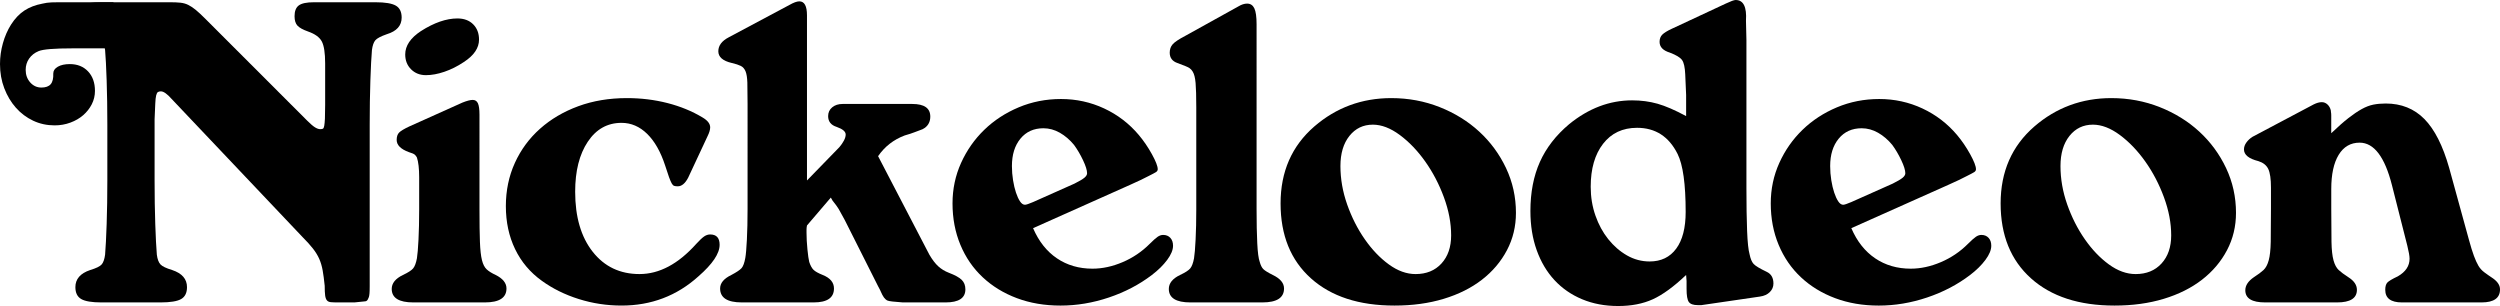 <?xml version="1.0" encoding="utf-8"?>
<!-- Generator: Adobe Illustrator 16.0.0, SVG Export Plug-In . SVG Version: 6.00 Build 0)  -->
<!DOCTYPE svg PUBLIC "-//W3C//DTD SVG 1.1//EN" "http://www.w3.org/Graphics/SVG/1.1/DTD/svg11.dtd">
<svg version="1.1" id="Layer_1" xmlns="http://www.w3.org/2000/svg" xmlns:xlink="http://www.w3.org/1999/xlink" x="0px" y="0px"
	 width="1000px" height="122.408px" viewBox="0 0 1000 122.408" enable-background="new 0 0 1000 122.408" xml:space="preserve">
<g>
	<path d="M135.461,120.968c-1.322,0-2.34-0.027-3.061-0.09c-0.72-0.06-1.259-0.298-1.62-0.72c-0.36-0.419-0.602-1.08-0.72-1.98
		c-0.122-0.899-0.18-2.188-0.18-3.87c-0.242-2.399-0.512-4.438-0.811-6.12c-0.301-1.679-0.751-3.209-1.35-4.591
		c-0.602-1.378-1.44-2.76-2.521-4.14c-1.08-1.379-2.461-2.909-4.14-4.591L68.676,39.602c-1.8-2.039-3.24-3.06-4.32-3.06
		c-0.481,0-0.873,0.09-1.171,0.271c-0.3,0.18-0.54,0.63-0.72,1.35s-0.301,1.831-0.36,3.33c-0.062,1.503-0.152,3.572-0.27,6.211
		v24.302c0,6.48,0.09,12.361,0.27,17.641c0.18,5.283,0.388,9.361,0.63,12.241c0.239,1.8,0.72,3.092,1.44,3.87
		c0.72,0.782,2.279,1.53,4.681,2.251c3.96,1.321,5.94,3.6,5.94,6.84c0,2.281-0.782,3.87-2.34,4.77
		c-1.561,0.901-4.32,1.351-8.281,1.351H40.595c-3.843,0-6.543-0.449-8.101-1.351c-1.562-0.899-2.34-2.488-2.34-4.77
		c0-3.24,1.981-5.519,5.941-6.84c2.399-0.721,3.929-1.469,4.59-2.251c0.659-0.778,1.108-2.07,1.351-3.87
		c0.239-2.88,0.45-6.989,0.629-12.33c0.181-5.339,0.27-11.189,0.27-17.552V49.862c0-6.358-0.089-12.24-0.27-17.641
		c-0.18-5.4-0.391-9.479-0.629-12.24c-0.242-1.801-0.692-3.089-1.351-3.871c-0.661-0.779-2.191-1.589-4.59-2.43
		c-3.96-1.198-5.941-3.42-5.941-6.66c0-2.278,0.779-3.871,2.34-4.771c1.558-0.9,4.258-1.351,8.101-1.351h27.542
		c1.558,0,2.908,0.063,4.05,0.181c1.139,0.12,2.188,0.422,3.15,0.899c0.959,0.481,1.949,1.142,2.97,1.98
		c1.018,0.841,2.25,1.979,3.69,3.42l40.863,40.863c1.319,1.321,2.368,2.222,3.15,2.7c0.779,0.48,1.468,0.72,2.071,0.72
		c0.478,0,0.838-0.06,1.079-0.18c0.24-0.118,0.42-0.509,0.541-1.17c0.118-0.658,0.208-1.62,0.27-2.881
		c0.059-1.26,0.09-3.088,0.09-5.49V25.381c0-4.199-0.45-7.138-1.351-8.82c-0.9-1.679-2.731-2.998-5.49-3.961
		c-2.042-0.72-3.451-1.499-4.23-2.339c-0.781-0.839-1.169-2.099-1.169-3.78c0-2.04,0.568-3.479,1.71-4.321
		c1.139-0.838,3.15-1.26,6.03-1.26h24.662c3.839,0,6.54,0.45,8.101,1.351c1.558,0.899,2.339,2.492,2.339,4.771
		c0,3.24-1.98,5.462-5.94,6.66c-2.402,0.841-3.933,1.65-4.59,2.43c-0.662,0.782-1.112,2.07-1.351,3.871
		c-0.242,2.762-0.45,6.84-0.63,12.24c-0.18,5.4-0.27,11.282-0.27,17.641v59.226c0,2.28,0,4.081,0,5.4c0,1.321-0.031,2.312-0.09,2.97
		c-0.062,0.66-0.152,1.142-0.27,1.439c-0.121,0.302-0.242,0.571-0.36,0.811c-0.241,0.48-0.57,0.751-0.99,0.811
		c-0.422,0.062-1.89,0.211-4.41,0.449H135.461z"/>
	<path d="M191.79,83.705c0,5.521,0.059,9.873,0.181,13.052c0.118,3.181,0.388,5.61,0.81,7.29c0.419,1.683,1.049,2.911,1.891,3.69
		c0.838,0.781,2.039,1.53,3.6,2.25c2.881,1.44,4.321,3.24,4.321,5.4c0,3.721-2.88,5.58-8.641,5.58h-28.622
		c-5.761,0-8.641-1.8-8.641-5.399c0-2.279,1.499-4.141,4.5-5.581c2.039-0.959,3.389-1.828,4.05-2.61
		c0.658-0.779,1.17-2.129,1.53-4.05c0.239-1.44,0.45-3.93,0.63-7.471c0.18-3.539,0.27-7.589,0.27-12.151v-12.78
		c0-3.479-0.301-6.12-0.9-7.921c-0.242-0.479-0.541-0.869-0.9-1.17c-0.36-0.299-1.142-0.63-2.34-0.99
		c-3.24-1.198-4.86-2.818-4.86-4.86c0-1.319,0.33-2.31,0.99-2.97c0.658-0.658,2.008-1.469,4.05-2.431l21.242-9.54
		c1.799-0.721,3.178-1.081,4.14-1.081c0.958,0,1.648,0.45,2.07,1.351c0.418,0.9,0.629,2.431,0.629,4.59V83.705z"/>
	<path d="M182.97,7.38c2.638,0,4.739,0.782,6.3,2.34c1.558,1.562,2.34,3.601,2.34,6.12c0,3.362-2.042,6.363-6.121,9.001
		c-2.52,1.682-5.102,2.971-7.741,3.871c-2.641,0.899-5.102,1.35-7.38,1.35c-2.402,0-4.382-0.778-5.94-2.34
		c-1.562-1.559-2.34-3.538-2.34-5.94c0-3.479,2.098-6.599,6.3-9.361C173.668,9.062,178.528,7.38,182.97,7.38z"/>
	<path d="M275.251,71.104c-1.201,2.281-2.583,3.421-4.141,3.421c-0.602,0-1.08-0.06-1.44-0.181c-0.36-0.118-0.692-0.45-0.99-0.99
		c-0.301-0.539-0.661-1.378-1.08-2.52c-0.422-1.14-0.931-2.67-1.53-4.591c-1.799-5.519-4.202-9.748-7.2-12.69
		c-3.001-2.939-6.421-4.411-10.261-4.411c-5.643,0-10.143,2.521-13.501,7.561c-3.361,5.041-5.041,11.701-5.041,19.981
		c0,10.081,2.34,18.092,7.021,24.032c4.681,5.94,10.919,8.91,18.721,8.91c7.921,0,15.482-4.02,22.682-12.061
		c1.319-1.44,2.369-2.431,3.15-2.971c0.779-0.539,1.589-0.81,2.43-0.81c2.52,0,3.78,1.381,3.78,4.141
		c0,3.482-2.821,7.681-8.46,12.601c-8.64,7.802-18.901,11.701-30.782,11.701c-5.881,0-11.583-0.872-17.101-2.611
		c-5.521-1.737-10.441-4.167-14.761-7.289c-4.681-3.358-8.253-7.589-10.711-12.691c-2.461-5.1-3.691-10.829-3.691-17.191
		c0-6.238,1.199-11.999,3.601-17.281c2.399-5.279,5.761-9.839,10.081-13.681c4.32-3.84,9.419-6.841,15.3-9.001
		c5.879-2.16,12.359-3.24,19.442-3.24c5.639,0,11.04,0.661,16.201,1.98c5.159,1.321,9.839,3.24,14.042,5.761
		c2.039,1.2,3.06,2.52,3.06,3.96c0,0.962-0.36,2.159-1.08,3.601L275.251,71.104z"/>
	<path d="M371.755,101.887c1.197,2.042,2.398,3.601,3.599,4.681c1.199,1.08,2.58,1.921,4.141,2.521
		c2.52,0.961,4.259,1.921,5.221,2.88c0.959,0.962,1.44,2.222,1.44,3.78c0,3.482-2.642,5.22-7.92,5.22h-17.102l-4.141-0.36
		c-1.08-0.117-1.799-0.27-2.161-0.449c-0.359-0.181-0.781-0.568-1.259-1.17c-0.481-0.721-0.84-1.379-1.08-1.98
		c-0.241-0.599-0.662-1.439-1.259-2.52l-13.322-26.462c-1.08-2.04-1.891-3.511-2.429-4.411c-0.54-0.899-1.35-2.008-2.431-3.33
		l-0.721-1.26l-9.541,11.16c-0.12,0.602-0.179,1.17-0.179,1.71c0,0.541,0,0.932,0,1.171c0,2.042,0.118,4.261,0.359,6.66
		c0.24,2.402,0.478,4.081,0.721,5.041c0.478,1.439,1.048,2.492,1.71,3.149c0.659,0.661,1.889,1.351,3.69,2.07
		c2.998,1.201,4.5,3.001,4.5,5.4c0,3.721-2.701,5.58-8.101,5.58h-28.802c-5.761,0-8.641-1.859-8.641-5.58c0-2.16,1.5-3.96,4.5-5.4
		c2.039-1.08,3.39-1.979,4.05-2.7c0.658-0.72,1.17-2.098,1.531-4.141c0.238-1.319,0.449-3.749,0.63-7.29
		c0.181-3.539,0.27-7.65,0.27-12.331V41.583c0-3.719-0.03-6.571-0.089-8.551c-0.063-1.98-0.302-3.48-0.721-4.501
		c-0.422-1.019-1.052-1.738-1.891-2.16c-0.841-0.419-2.041-0.81-3.599-1.17c-3.601-0.838-5.402-2.399-5.402-4.68
		c0-2.278,1.379-4.141,4.141-5.581L315.77,1.979c1.68-0.959,3-1.439,3.962-1.439c2.039,0,3.059,1.861,3.059,5.579v66.065
		l12.962-13.321c0.719-0.838,1.319-1.71,1.8-2.609c0.478-0.9,0.719-1.71,0.719-2.431c0-1.198-1.2-2.22-3.599-3.06
		c-2.282-0.721-3.42-2.161-3.42-4.321c0-1.439,0.539-2.609,1.619-3.51c1.081-0.9,2.459-1.35,4.141-1.35h27.901
		c4.799,0,7.201,1.681,7.201,5.039c0,1.922-0.721,3.421-2.161,4.501c-0.359,0.242-0.66,0.422-0.9,0.54
		c-0.241,0.121-0.629,0.271-1.169,0.45c-0.541,0.181-1.261,0.45-2.161,0.81c-0.9,0.36-2.191,0.782-3.871,1.261
		c-4.441,1.682-7.982,4.44-10.619,8.28L371.755,101.887z"/>
	<path d="M413.23,91.267c2.279,5.281,5.46,9.301,9.541,12.061c4.079,2.762,8.821,4.14,14.221,4.14c3.961,0,7.98-0.869,12.062-2.61
		c4.078-1.737,7.679-4.168,10.801-7.29c1.44-1.44,2.52-2.399,3.24-2.88c0.72-0.479,1.44-0.721,2.16-0.721
		c1.199,0,2.161,0.392,2.881,1.17c0.72,0.782,1.08,1.832,1.08,3.151c0,1.682-0.782,3.571-2.34,5.67
		c-1.562,2.101-3.601,4.112-6.121,6.03c-5.04,3.842-10.772,6.841-17.191,9.001c-6.421,2.159-12.871,3.24-19.351,3.24
		c-6.363,0-12.183-0.99-17.462-2.971c-5.282-1.979-9.841-4.77-13.681-8.37c-3.842-3.601-6.812-7.921-8.91-12.961
		c-2.102-5.041-3.151-10.56-3.151-16.562c0-5.761,1.14-11.161,3.421-16.201c2.278-5.041,5.369-9.45,9.271-13.23
		c3.898-3.781,8.489-6.779,13.771-9.001c5.28-2.219,10.919-3.331,16.922-3.331c6.12,0,11.88,1.261,17.281,3.781
		c5.4,2.52,10.019,6.062,13.86,10.621c1.919,2.281,3.66,4.831,5.22,7.649c1.559,2.822,2.341,4.833,2.341,6.031
		c0,0.48-0.242,0.871-0.72,1.17c-0.481,0.301-1.44,0.81-2.88,1.53l-3.24,1.62l-4.32,1.98L413.23,91.267z M429.792,73.444
		c1.918-0.959,3.24-1.737,3.96-2.34c0.72-0.599,1.081-1.198,1.081-1.8c0-1.198-0.54-2.939-1.62-5.221
		c-1.081-2.278-2.281-4.32-3.601-6.12c-1.682-2.039-3.572-3.66-5.67-4.861c-2.102-1.197-4.292-1.799-6.57-1.799
		c-3.842,0-6.902,1.381-9.181,4.14c-2.281,2.763-3.421,6.421-3.421,10.98c0,1.921,0.149,3.812,0.45,5.671
		c0.299,1.862,0.689,3.51,1.17,4.95c0.478,1.44,1.018,2.61,1.62,3.511c0.6,0.899,1.26,1.35,1.98,1.35c0.479,0,1.559-0.359,3.24-1.08
		L429.792,73.444z"/>
	<path d="M502.633,83.705c0,5.4,0.089,9.932,0.27,13.592c0.18,3.662,0.508,6.151,0.989,7.471c0.361,1.321,0.839,2.281,1.44,2.88
		c0.599,0.602,1.859,1.381,3.781,2.34c2.998,1.44,4.5,3.24,4.5,5.4c0,3.721-2.88,5.58-8.642,5.58H476.17
		c-5.761,0-8.641-1.8-8.641-5.399c0-2.279,1.499-4.141,4.5-5.581c2.039-0.959,3.39-1.828,4.05-2.61
		c0.658-0.779,1.171-2.129,1.531-4.05c0.24-1.44,0.451-3.93,0.63-7.471c0.18-3.539,0.27-7.589,0.27-12.151V42.842
		c0-4.319-0.09-7.529-0.27-9.63c-0.179-2.099-0.571-3.629-1.17-4.591c-0.36-0.599-0.811-1.079-1.351-1.439s-2.132-1.019-4.771-1.98
		c-2.042-0.72-3.06-2.099-3.06-4.14c0-1.319,0.388-2.431,1.171-3.331c0.778-0.899,2.429-2.008,4.949-3.33L495.431,2.52
		c1.199-0.72,2.341-1.08,3.42-1.08c1.32,0,2.279,0.631,2.881,1.891c0.6,1.26,0.9,3.392,0.9,6.39V83.705z"/>
	<path d="M556.514,39.242c6.84,0,13.289,1.201,19.352,3.6c6.059,2.403,11.34,5.671,15.84,9.812s8.07,9,10.712,14.581
		c2.638,5.581,3.96,11.552,3.96,17.911c0,5.4-1.201,10.382-3.601,14.941c-2.401,4.562-5.732,8.491-9.991,11.79
		c-4.261,3.303-9.359,5.851-15.301,7.651c-5.939,1.8-12.511,2.7-19.711,2.7c-14.162,0-25.292-3.629-33.393-10.891
		c-8.101-7.261-12.15-17.251-12.15-29.973c0-12.719,4.5-22.979,13.5-30.782C534.49,43.022,544.751,39.242,556.514,39.242z
		 M549.133,49.862c-3.843,0-6.961,1.503-9.361,4.501c-2.401,3.001-3.6,7.021-3.6,12.061c0,5.161,0.9,10.292,2.7,15.392
		c1.8,5.103,4.14,9.721,7.021,13.86c2.88,4.142,6.089,7.502,9.631,10.081c3.538,2.582,7.11,3.87,10.711,3.87
		c4.32,0,7.769-1.408,10.351-4.23c2.579-2.818,3.87-6.569,3.87-11.25c0-4.92-0.962-9.991-2.881-15.211
		c-1.92-5.221-4.409-9.991-7.47-14.312s-6.452-7.859-10.171-10.62C556.213,51.244,552.612,49.862,549.133,49.862z"/>
	<path d="M679.126,122.049c-1.8,0-3-0.423-3.6-1.261c-0.602-0.838-0.9-2.579-0.9-5.22c0-1.559,0-2.61,0-3.151
		c0-0.54-0.062-1.35-0.18-2.43c-4.923,4.681-9.36,7.92-13.321,9.721c-3.961,1.8-8.581,2.7-13.861,2.7c-5.281,0-10.08-0.9-14.4-2.7
		c-4.32-1.801-8.01-4.349-11.07-7.65c-3.061-3.299-5.432-7.29-7.111-11.971c-1.682-4.681-2.52-9.901-2.52-15.661
		c0-7.439,1.26-13.979,3.779-19.621c2.521-5.64,6.42-10.681,11.701-15.122c7.8-6.359,16.201-9.54,25.203-9.54
		c3.6,0,6.988,0.449,10.17,1.35c3.179,0.9,6.989,2.552,11.431,4.95v-8.46l-0.36-8.281c-0.121-2.759-0.539-4.649-1.26-5.67
		c-0.72-1.019-2.34-2.009-4.86-2.97c-2.763-0.839-4.14-2.279-4.14-4.32c0-1.199,0.359-2.16,1.079-2.881
		c0.72-0.72,1.979-1.499,3.78-2.34l21.602-10.081C692.327,0.48,693.646,0,694.248,0c3.119,0,4.5,2.761,4.14,8.28l0.181,7.74v23.222
		v36.003c0,6.841,0.09,12.542,0.27,17.101c0.181,4.563,0.51,7.683,0.99,9.361c0.359,1.8,0.9,3.092,1.62,3.87
		c0.72,0.782,2.459,1.831,5.22,3.15c1.801,0.841,2.701,2.401,2.701,4.68c0,1.322-0.481,2.461-1.44,3.421
		c-0.962,0.961-2.281,1.561-3.96,1.8l-23.402,3.421H679.126z M654.825,51.123c-5.761,0-10.292,2.133-13.591,6.391
		c-3.303,4.262-4.951,9.991-4.951,17.191c0,4.081,0.63,7.92,1.891,11.521c1.26,3.601,2.97,6.751,5.131,9.45
		c2.159,2.7,4.648,4.861,7.47,6.48c2.818,1.621,5.851,2.431,9.091,2.431c4.559,0,8.101-1.71,10.621-5.13
		c2.52-3.421,3.779-8.31,3.779-14.671c0-11.162-1.08-18.902-3.24-23.222C667.544,54.605,662.144,51.123,654.825,51.123z"/>
	<path d="M740.527,91.267c2.279,5.281,5.46,9.301,9.541,12.061c4.079,2.762,8.82,4.14,14.222,4.14c3.961,0,7.979-0.869,12.06-2.61
		c4.079-1.737,7.681-4.168,10.802-7.29c1.44-1.44,2.521-2.399,3.239-2.88c0.721-0.479,1.441-0.721,2.161-0.721
		c1.198,0,2.16,0.392,2.88,1.17c0.721,0.782,1.08,1.832,1.08,3.151c0,1.682-0.781,3.571-2.34,5.67
		c-1.562,2.101-3.601,4.112-6.12,6.03c-5.041,3.842-10.771,6.841-17.191,9.001c-6.421,2.159-12.871,3.24-19.352,3.24
		c-6.362,0-12.183-0.99-17.461-2.971c-5.282-1.979-9.842-4.77-13.682-8.37c-3.842-3.601-6.812-7.921-8.91-12.961
		c-2.102-5.041-3.151-10.56-3.151-16.562c0-5.761,1.14-11.161,3.422-16.201c2.277-5.041,5.368-9.45,9.271-13.23
		c3.897-3.781,8.487-6.779,13.77-9.001c5.28-2.219,10.92-3.331,16.923-3.331c6.119,0,11.88,1.261,17.28,3.781
		c5.401,2.52,10.021,6.062,13.862,10.621c1.918,2.281,3.659,4.831,5.22,7.649c1.558,2.822,2.339,4.833,2.339,6.031
		c0,0.48-0.241,0.871-0.719,1.17c-0.481,0.301-1.439,0.81-2.88,1.53l-3.241,1.62l-4.319,1.98L740.527,91.267z M757.089,73.444
		c1.918-0.959,3.24-1.737,3.961-2.34c0.719-0.599,1.08-1.198,1.08-1.8c0-1.198-0.54-2.939-1.621-5.221
		c-1.08-2.278-2.28-4.32-3.601-6.12c-1.681-2.039-3.571-3.66-5.67-4.861c-2.102-1.197-4.292-1.799-6.569-1.799
		c-3.842,0-6.902,1.381-9.182,4.14c-2.28,2.763-3.42,6.421-3.42,10.98c0,1.921,0.148,3.812,0.449,5.671
		c0.299,1.862,0.69,3.51,1.171,4.95c0.479,1.44,1.019,2.61,1.619,3.511c0.6,0.899,1.261,1.35,1.98,1.35
		c0.479,0,1.558-0.359,3.24-1.08L757.089,73.444z"/>
	<path d="M844.534,39.242c6.84,0,13.29,1.201,19.35,3.6c6.061,2.403,11.344,5.671,15.844,9.812c4.501,4.141,8.067,9,10.711,14.581
		c2.637,5.581,3.96,11.552,3.96,17.911c0,5.4-1.201,10.382-3.602,14.941c-2.4,4.562-5.731,8.491-9.988,11.79
		c-4.264,3.303-9.362,5.851-15.304,7.651c-5.938,1.8-12.511,2.7-19.712,2.7c-14.162,0-25.292-3.629-33.391-10.891
		c-8.102-7.261-12.152-17.251-12.152-29.973c0-12.719,4.5-22.979,13.501-30.782C822.512,43.022,832.771,39.242,844.534,39.242z
		 M837.154,49.862c-3.843,0-6.962,1.503-9.362,4.501c-2.4,3.001-3.599,7.021-3.599,12.061c0,5.161,0.897,10.292,2.7,15.392
		c1.8,5.103,4.14,9.721,7.02,13.86c2.88,4.142,6.089,7.502,9.63,10.081c3.538,2.582,7.111,3.87,10.711,3.87
		c4.321,0,7.77-1.408,10.353-4.23c2.579-2.818,3.871-6.569,3.871-11.25c0-4.92-0.963-9.991-2.884-15.211
		c-1.921-5.221-4.407-9.991-7.47-14.312c-3.059-4.32-6.453-7.859-10.17-10.62C844.233,51.244,840.631,49.862,837.154,49.862z"/>
	<path d="M925.473,41.763c1.198-0.6,2.279-0.9,3.241-0.9c0.837,0,1.589,0.301,2.25,0.9c0.658,0.602,1.109,1.381,1.349,2.34
		c0,0.36,0.029,0.661,0.093,0.9c0.058,0.242,0.09,0.63,0.09,1.17s0,1.381,0,2.521c0,1.142,0,2.672,0,4.59
		c2.637-2.52,4.919-4.528,6.84-6.03c1.918-1.499,3.691-2.7,5.309-3.601c1.621-0.899,3.181-1.499,4.683-1.8
		c1.499-0.299,3.148-0.45,4.951-0.45c6.236,0,11.397,2.07,15.479,6.21c4.078,4.141,7.38,10.652,9.902,19.532l7.92,28.802
		c0.719,2.641,1.378,4.771,1.979,6.391s1.198,2.941,1.8,3.961c0.601,1.02,1.381,1.89,2.343,2.609
		c0.959,0.72,2.157,1.562,3.599,2.521c1.8,1.322,2.701,2.762,2.701,4.32c0,3.482-2.461,5.22-7.381,5.22h-31.863
		c-4.439,0-6.661-1.679-6.661-5.04c0-1.319,0.272-2.278,0.813-2.88c0.54-0.6,1.946-1.44,4.229-2.521
		c3.119-1.8,4.679-4.141,4.679-7.021c0-1.08-0.3-2.818-0.897-5.22l-6.121-24.122c-2.88-11.399-7.201-17.102-12.961-17.102
		c-3.599,0-6.389,1.62-8.371,4.86c-1.979,3.24-2.969,7.803-2.969,13.681v7.74c0,5.761,0.028,10.233,0.089,13.412
		c0.058,3.181,0.33,5.642,0.809,7.38c0.479,1.741,1.17,3.032,2.071,3.871c0.901,0.84,2.189,1.8,3.871,2.88
		c2.278,1.44,3.42,3.122,3.42,5.04c0,3.361-2.64,5.04-7.92,5.04h-28.802c-5.283,0-7.921-1.62-7.921-4.86
		c0-1.918,1.139-3.659,3.421-5.22c1.678-1.08,2.969-2.04,3.87-2.88c0.898-0.839,1.589-2.13,2.068-3.871
		c0.479-1.738,0.748-4.199,0.812-7.38c0.058-3.179,0.09-7.651,0.09-13.412v-8.279c0-3.48-0.361-5.969-1.081-7.472
		c-0.719-1.499-2.042-2.548-3.96-3.149c-3.842-0.959-5.76-2.521-5.76-4.681c0-0.959,0.329-1.891,0.988-2.79
		c0.658-0.899,1.47-1.648,2.432-2.25L925.473,41.763z"/>
	<path d="M45.383,19.34H29.04c-7.289,0-11.815,0.369-13.582,1.104c-1.622,0.663-2.89,1.656-3.81,2.981
		c-0.921,1.326-1.38,2.834-1.38,4.527c0,1.987,0.608,3.663,1.821,5.024c1.216,1.362,2.706,2.043,4.472,2.043
		c1.693,0,2.927-0.442,3.7-1.324c0.772-0.885,1.122-2.32,1.049-4.308c0-1.104,0.608-2.004,1.821-2.705
		c1.216-0.698,2.816-1.049,4.803-1.049c3.018,0,5.448,0.977,7.289,2.925c1.838,1.952,2.76,4.547,2.76,7.785
		c0,1.917-0.423,3.7-1.269,5.356c-0.848,1.656-1.988,3.11-3.424,4.361c-1.435,1.252-3.147,2.245-5.134,2.981
		c-1.988,0.737-4.086,1.104-6.294,1.104c-3.092,0-5.964-0.624-8.614-1.875c-2.649-1.253-4.95-2.983-6.901-5.192
		c-1.952-2.207-3.497-4.802-4.637-7.783S0,29.095,0,25.634c0-2.797,0.385-5.576,1.159-8.337c0.772-2.761,1.857-5.246,3.257-7.454
		c1.546-2.429,3.33-4.306,5.355-5.631c2.024-1.325,4.434-2.244,7.233-2.761c0.661-0.146,1.231-0.257,1.71-0.33
		c0.479-0.074,1.105-0.128,1.879-0.167c0.771-0.036,1.783-0.055,3.036-0.055c1.25,0,3.054,0,5.41,0h16.343"/>
</g>
</svg>
